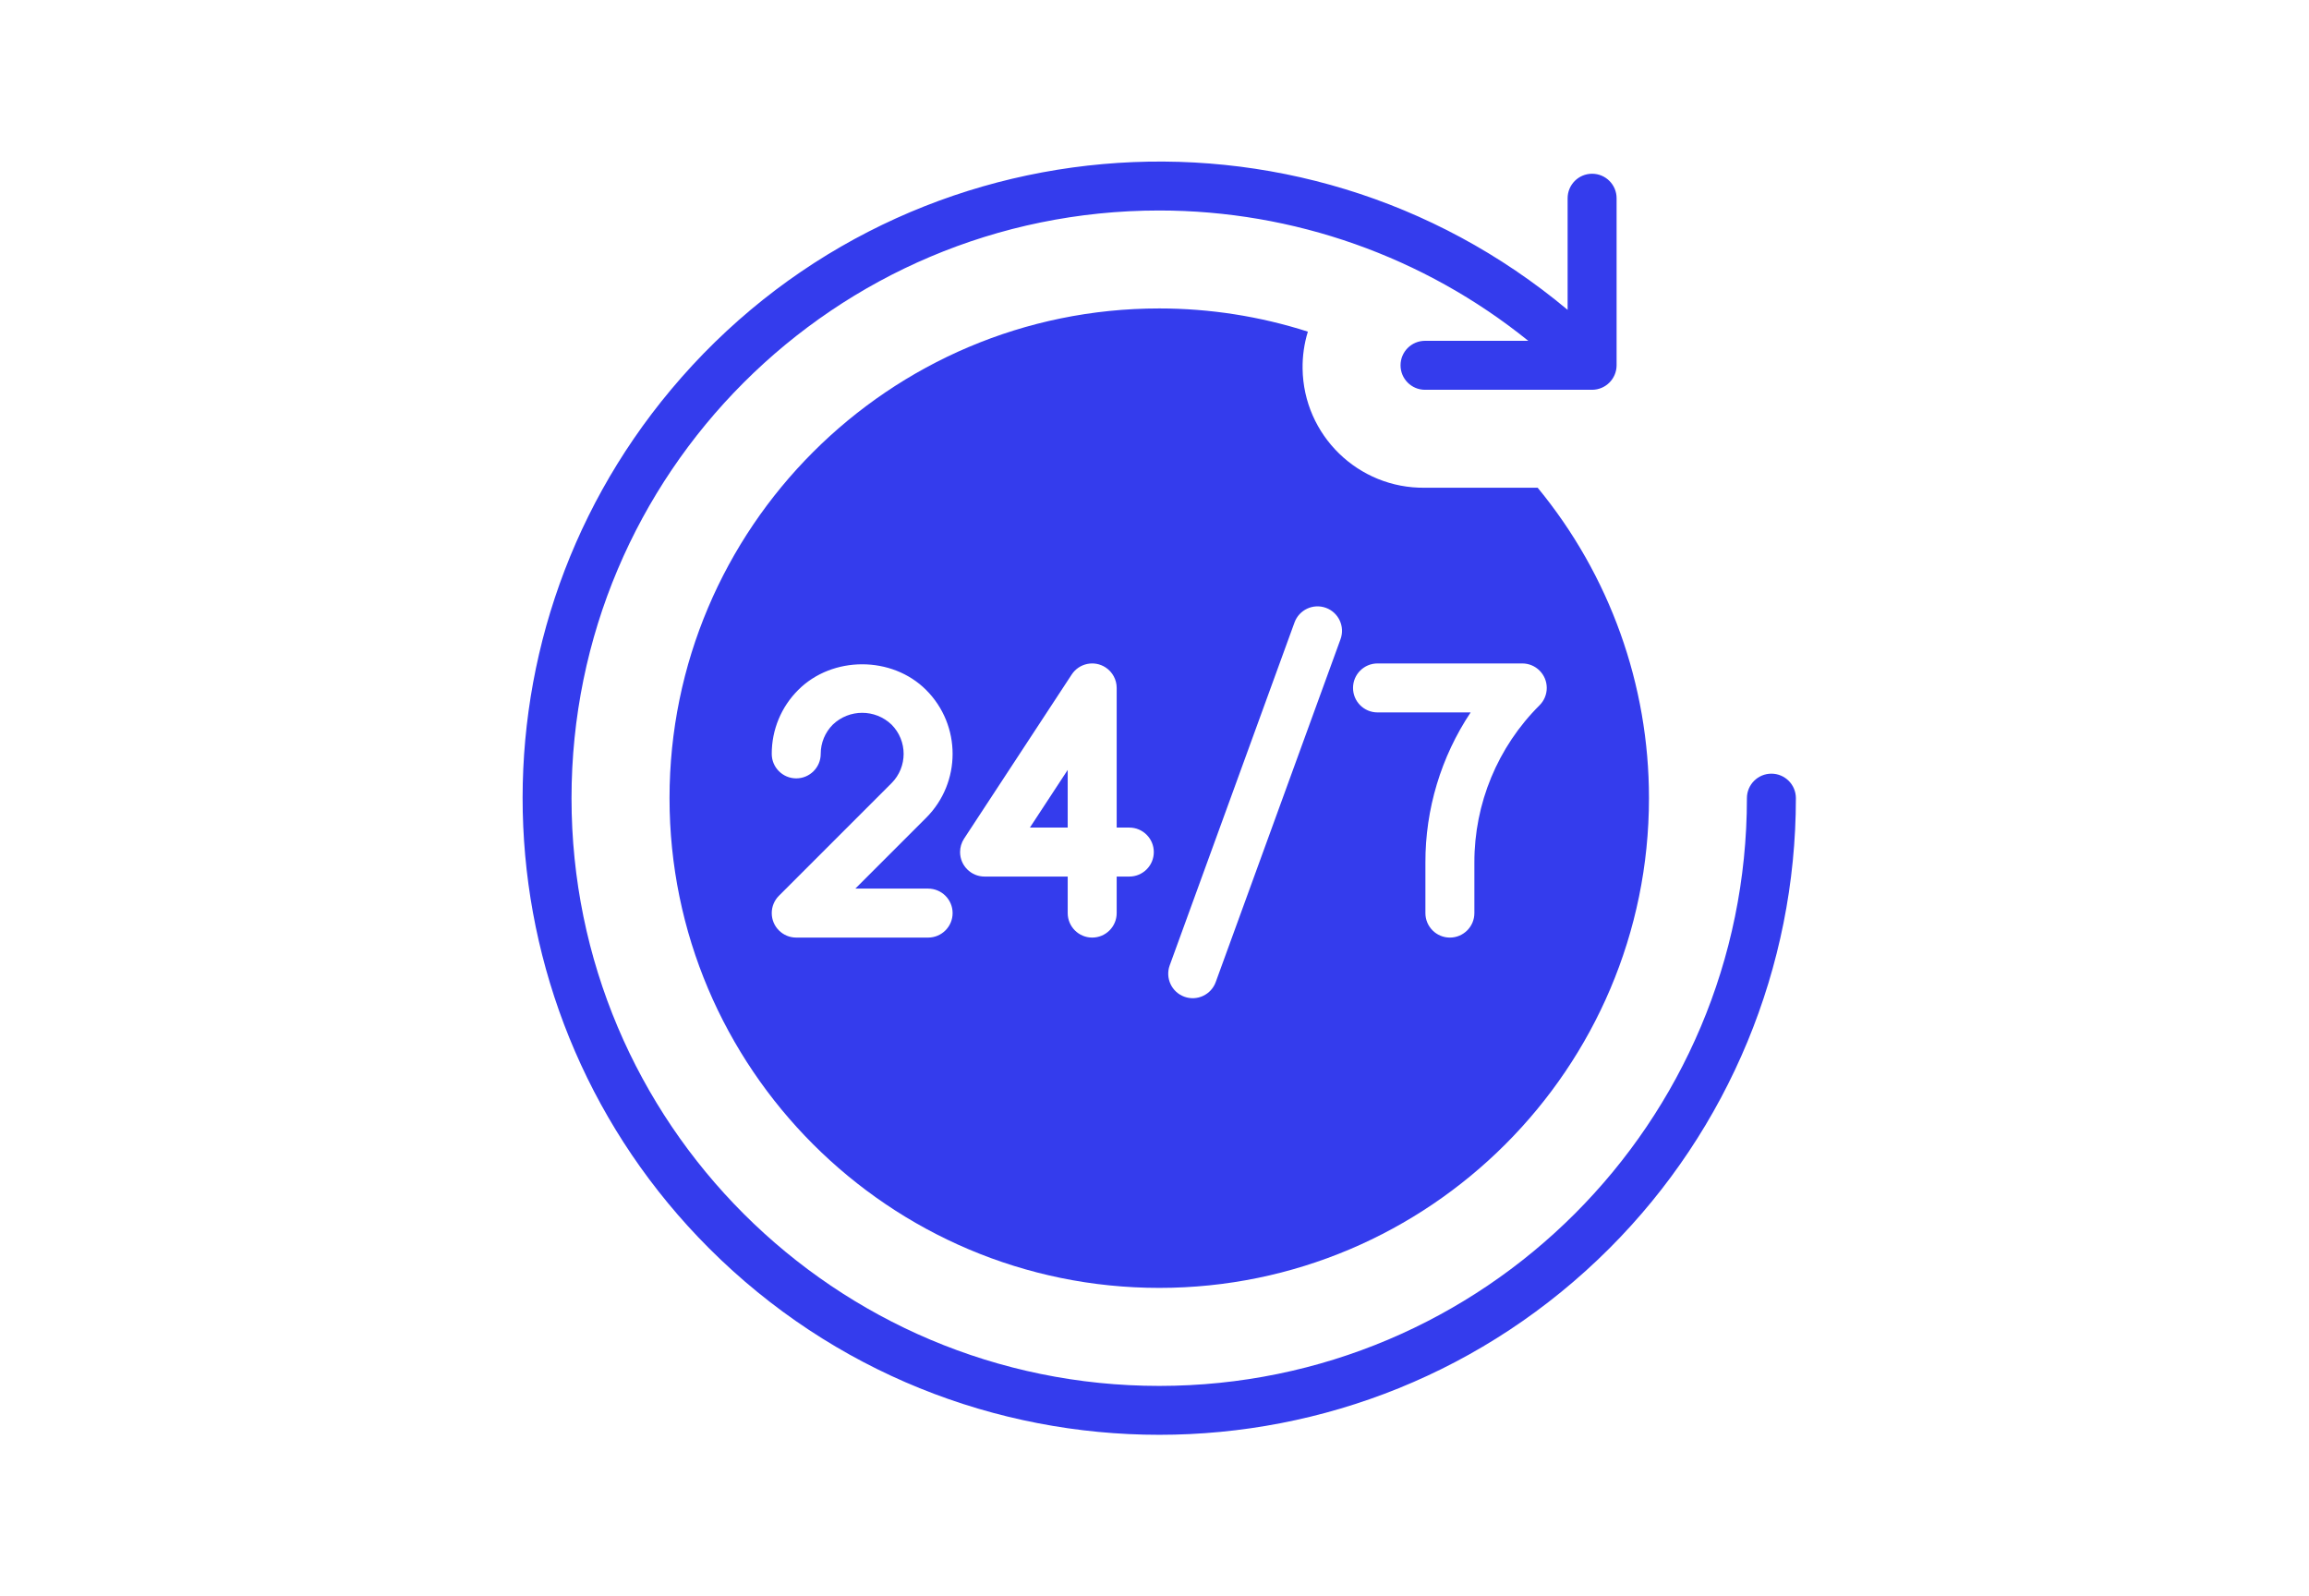 <svg xmlns="http://www.w3.org/2000/svg" width="243" height="168" viewBox="0 0 243 168" fill="none"><g clip-path="url(#clip0_656_2374)"><path d="M186.423 81.421C185 81.421 183.846 82.574 183.846 83.997V83.998C183.848 118.157 156.159 145.85 122 145.852C87.841 145.854 60.149 118.164 60.147 84.006C60.145 49.847 87.834 22.155 121.993 22.152C136.127 22.151 149.835 26.992 160.835 35.867H149.97C148.547 35.867 147.393 37.021 147.393 38.444C147.393 39.867 148.547 41.021 149.97 41.021H167.554C168.975 41.016 170.126 39.865 170.131 38.444V20.861C170.131 19.438 168.977 18.285 167.554 18.285C166.131 18.285 164.977 19.438 164.977 20.861V32.609C136.595 8.871 94.343 12.635 70.606 41.017C48.345 67.633 50.089 106.841 74.626 131.374C100.79 157.539 143.212 157.539 169.377 131.374C181.941 118.809 189 101.768 189 83.998C189 82.576 187.847 81.422 186.424 81.421C186.424 81.421 186.424 81.421 186.423 81.421Z" fill="#343CED"></path><path d="M112.365 87.094V81.026L108.387 87.094H112.365Z" fill="#343CED"></path><path d="M121.999 32.46C93.581 32.46 70.461 55.579 70.461 83.998C70.461 112.418 93.581 135.537 121.999 135.537C150.417 135.537 173.538 112.418 173.538 83.998C173.548 72.079 169.406 60.527 161.825 51.329H149.969C142.951 51.426 137.182 45.816 137.085 38.797C137.066 37.478 137.253 36.164 137.64 34.902C132.584 33.284 127.308 32.46 121.999 32.46ZM97.676 93.516C99.099 93.516 100.253 94.67 100.253 96.093C100.253 97.516 99.099 98.67 97.676 98.67H83.796C82.373 98.67 81.219 97.516 81.219 96.093C81.219 95.409 81.49 94.754 81.974 94.27L93.822 82.423C95.525 80.719 95.525 77.957 93.822 76.252C92.095 74.604 89.378 74.604 87.651 76.252C86.831 77.069 86.37 78.18 86.373 79.338C86.373 80.761 85.219 81.915 83.796 81.915C82.373 81.915 81.219 80.761 81.219 79.338C81.212 76.812 82.216 74.389 84.007 72.608C87.602 69.01 93.867 69.01 97.464 72.608C101.181 76.324 101.182 82.349 97.467 86.065C97.466 86.066 97.466 86.066 97.465 86.067L90.016 93.516L97.676 93.516ZM118.85 92.248H117.52V96.093C117.52 97.516 116.366 98.67 114.943 98.67C113.52 98.67 112.366 97.516 112.366 96.093V92.248H103.616C102.193 92.248 101.039 91.094 101.039 89.67C101.039 89.168 101.186 88.677 101.461 88.256L112.788 70.983C113.57 69.793 115.168 69.462 116.358 70.244C117.083 70.72 117.52 71.53 117.52 72.397V87.094H118.85C120.273 87.094 121.427 88.248 121.427 89.671C121.427 91.094 120.273 92.248 118.85 92.248ZM144.97 69.82H160.204C161.627 69.82 162.781 70.974 162.781 72.397C162.781 73.081 162.509 73.736 162.026 74.219C157.618 78.603 155.147 84.569 155.164 90.786V96.093C155.164 97.516 154.01 98.67 152.587 98.67C151.164 98.67 150.01 97.516 150.01 96.093V90.786C149.995 85.16 151.652 79.656 154.771 74.974H144.97C143.547 74.974 142.393 73.82 142.393 72.397C142.393 70.974 143.547 69.82 144.97 69.82ZM139.537 63.967C140.874 64.453 141.564 65.93 141.078 67.267C141.077 67.268 141.077 67.268 141.077 67.269L127.946 103.345C127.464 104.684 125.988 105.379 124.65 104.897C123.311 104.416 122.616 102.94 123.098 101.601C123.1 101.595 123.102 101.59 123.104 101.584L136.235 65.507C136.723 64.171 138.2 63.483 139.537 63.967Z" fill="#343CED"></path></g><defs><clipPath id="clip0_656_2374"><rect width="134" height="134" fill="white" transform="translate(55 17)"></rect></clipPath></defs></svg>